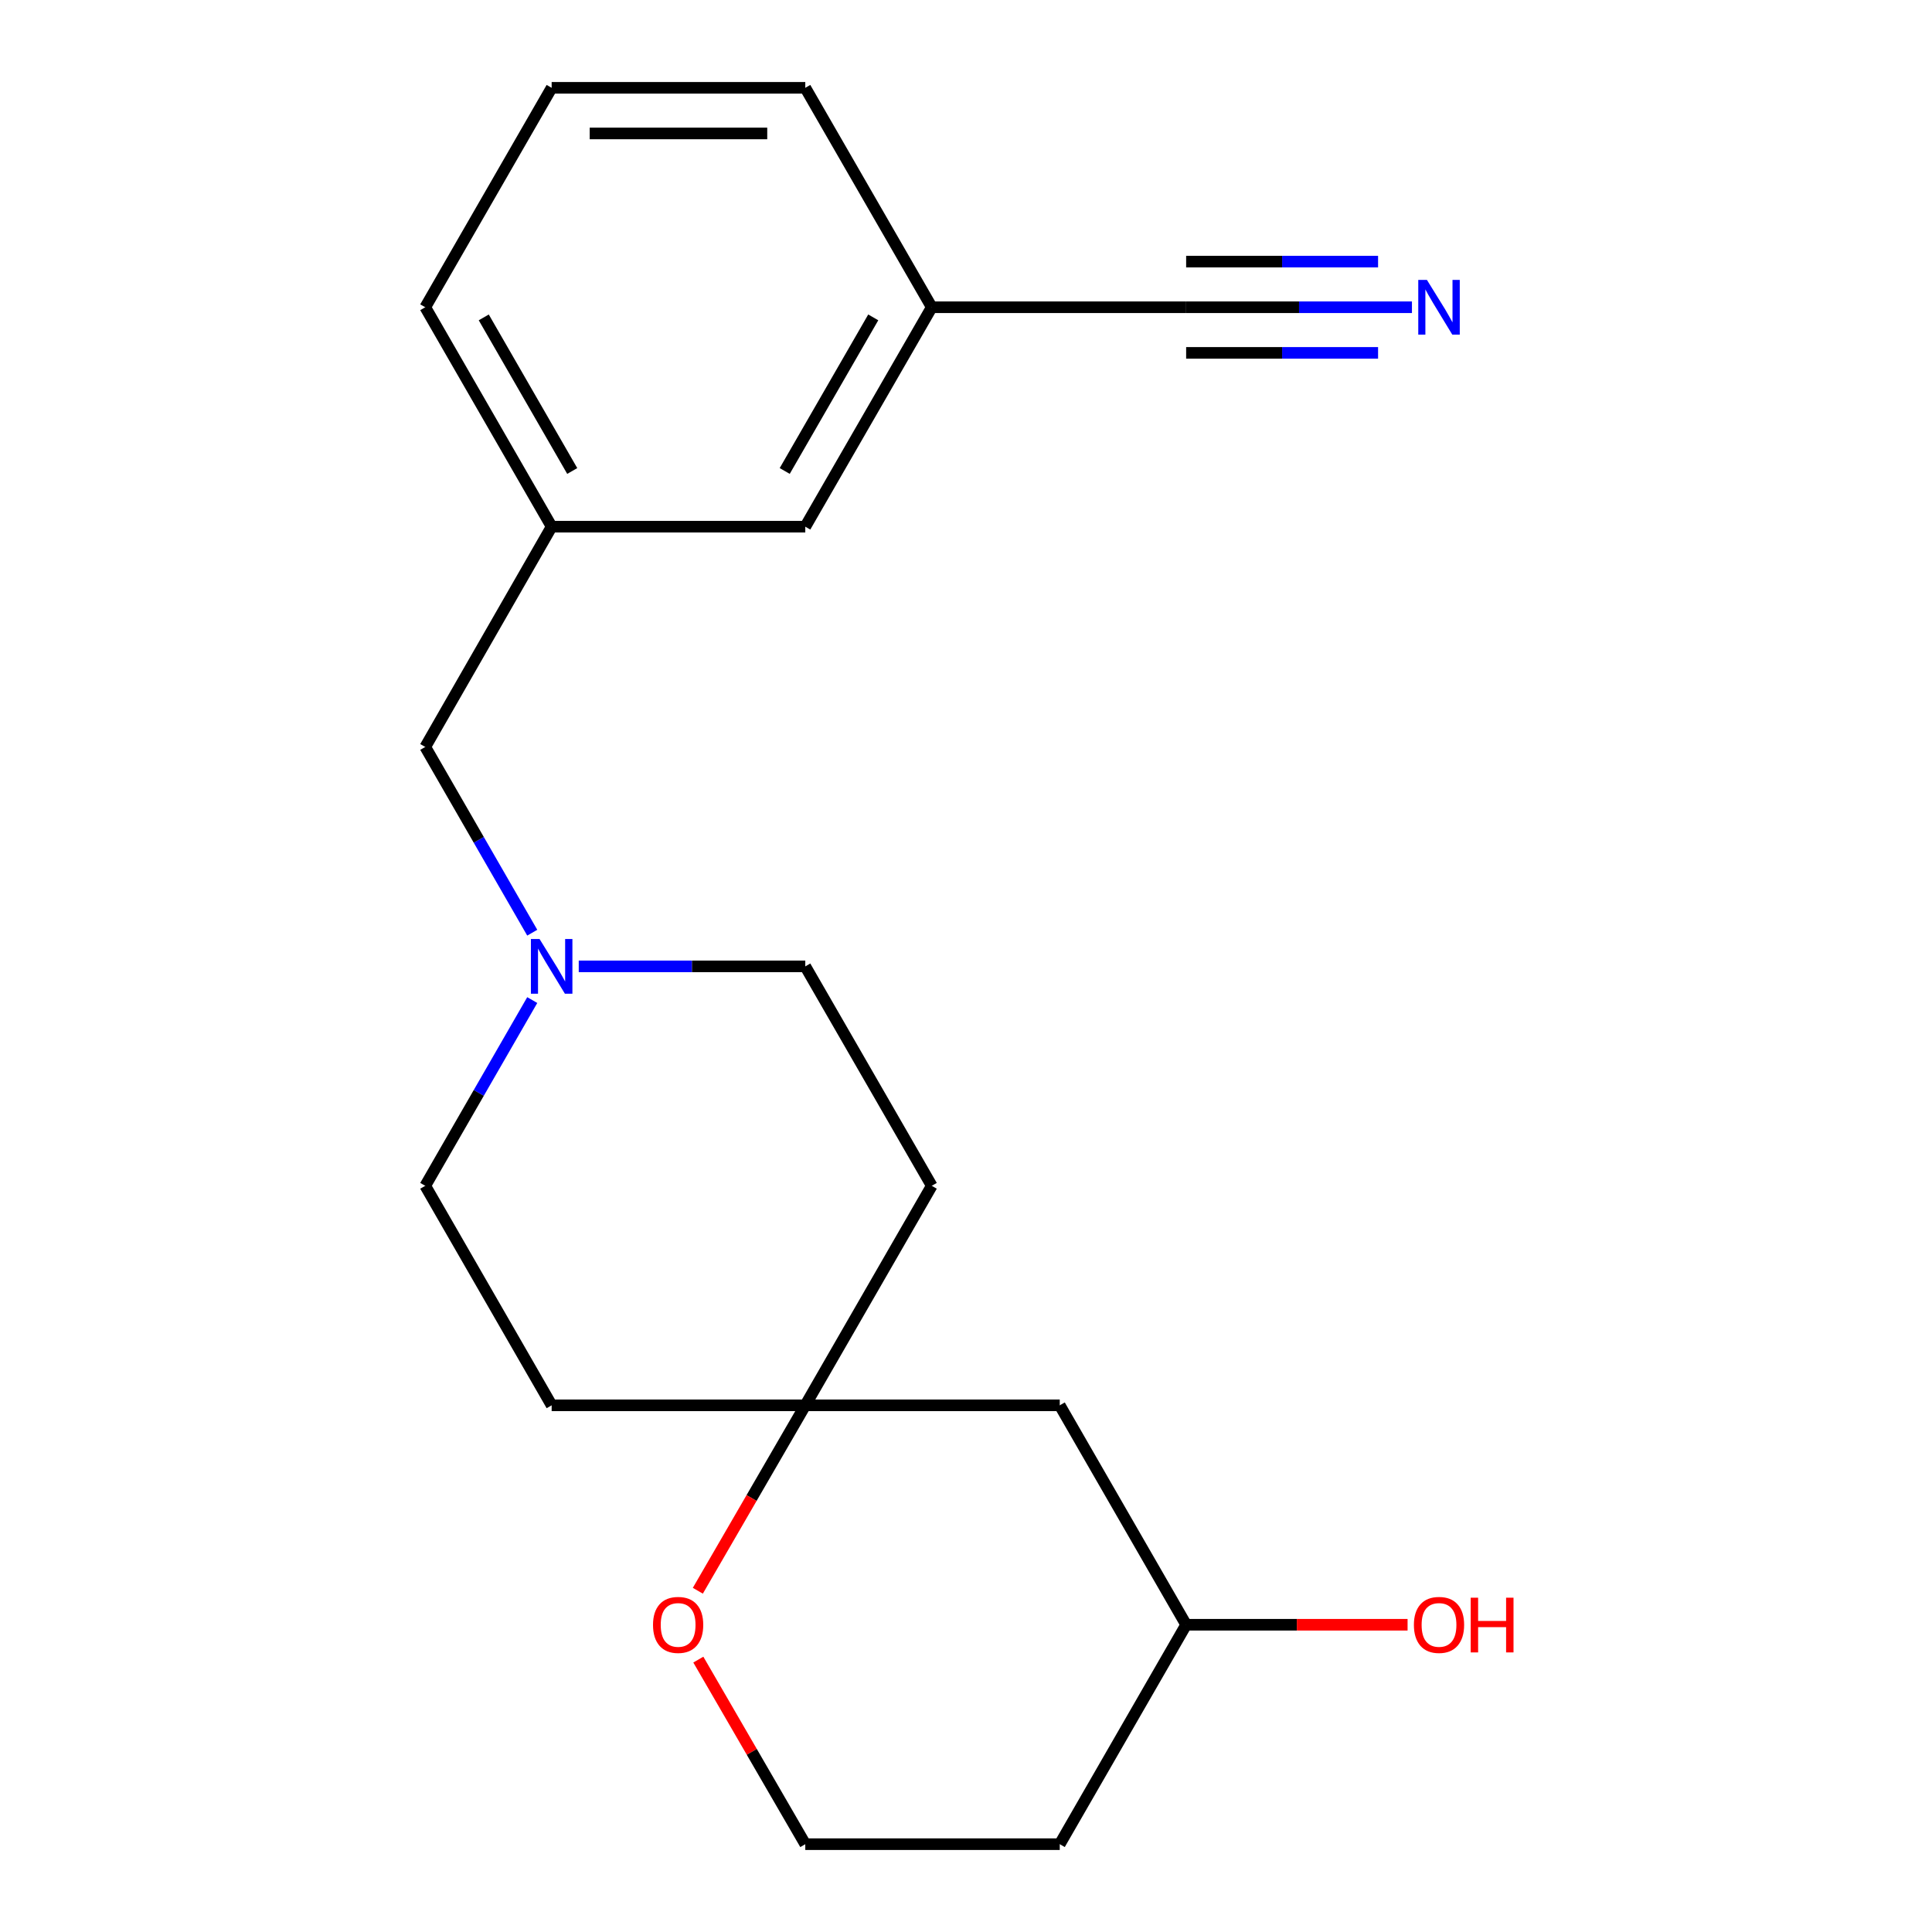 <?xml version='1.0' encoding='iso-8859-1'?>
<svg version='1.1' baseProfile='full'
              xmlns='http://www.w3.org/2000/svg'
                      xmlns:rdkit='http://www.rdkit.org/xml'
                      xmlns:xlink='http://www.w3.org/1999/xlink'
                  xml:space='preserve'
width='1000px' height='1000px' viewBox='0 0 1000 1000'>
<!-- END OF HEADER -->
<rect style='opacity:1.0;fill:#FFFFFF;stroke:none' width='1000' height='1000' x='0' y='0'> </rect>
<path class='bond-2' d='M 730.82,159.032 L 672.383,159.032' style='fill:none;fill-rule:evenodd;stroke:#0000FF;stroke-width:6px;stroke-linecap:butt;stroke-linejoin:miter;stroke-opacity:1' />
<path class='bond-2' d='M 672.383,159.032 L 613.947,159.032' style='fill:none;fill-rule:evenodd;stroke:#000000;stroke-width:6px;stroke-linecap:butt;stroke-linejoin:miter;stroke-opacity:1' />
<path class='bond-2' d='M 713.289,135.414 L 663.618,135.414' style='fill:none;fill-rule:evenodd;stroke:#0000FF;stroke-width:6px;stroke-linecap:butt;stroke-linejoin:miter;stroke-opacity:1' />
<path class='bond-2' d='M 663.618,135.414 L 613.947,135.414' style='fill:none;fill-rule:evenodd;stroke:#000000;stroke-width:6px;stroke-linecap:butt;stroke-linejoin:miter;stroke-opacity:1' />
<path class='bond-2' d='M 713.289,182.65 L 663.618,182.65' style='fill:none;fill-rule:evenodd;stroke:#0000FF;stroke-width:6px;stroke-linecap:butt;stroke-linejoin:miter;stroke-opacity:1' />
<path class='bond-2' d='M 663.618,182.65 L 613.947,182.65' style='fill:none;fill-rule:evenodd;stroke:#000000;stroke-width:6px;stroke-linecap:butt;stroke-linejoin:miter;stroke-opacity:1' />
<path class='bond-0' d='M 416.814,727.391 L 482.276,613.774' style='fill:none;fill-rule:evenodd;stroke:#000000;stroke-width:6px;stroke-linecap:butt;stroke-linejoin:miter;stroke-opacity:1' />
<path class='bond-3' d='M 416.814,727.391 L 389.006,775.379' style='fill:none;fill-rule:evenodd;stroke:#000000;stroke-width:6px;stroke-linecap:butt;stroke-linejoin:miter;stroke-opacity:1' />
<path class='bond-3' d='M 389.006,775.379 L 361.198,823.366' style='fill:none;fill-rule:evenodd;stroke:#FF0000;stroke-width:6px;stroke-linecap:butt;stroke-linejoin:miter;stroke-opacity:1' />
<path class='bond-4' d='M 416.814,727.391 L 548.525,727.391' style='fill:none;fill-rule:evenodd;stroke:#000000;stroke-width:6px;stroke-linecap:butt;stroke-linejoin:miter;stroke-opacity:1' />
<path class='bond-21' d='M 416.814,727.391 L 285.536,727.391' style='fill:none;fill-rule:evenodd;stroke:#000000;stroke-width:6px;stroke-linecap:butt;stroke-linejoin:miter;stroke-opacity:1' />
<path class='bond-1' d='M 275.492,482.76 L 247.803,434.69' style='fill:none;fill-rule:evenodd;stroke:#0000FF;stroke-width:6px;stroke-linecap:butt;stroke-linejoin:miter;stroke-opacity:1' />
<path class='bond-1' d='M 247.803,434.69 L 220.114,386.62' style='fill:none;fill-rule:evenodd;stroke:#000000;stroke-width:6px;stroke-linecap:butt;stroke-linejoin:miter;stroke-opacity:1' />
<path class='bond-9' d='M 275.492,517.634 L 247.803,565.704' style='fill:none;fill-rule:evenodd;stroke:#0000FF;stroke-width:6px;stroke-linecap:butt;stroke-linejoin:miter;stroke-opacity:1' />
<path class='bond-9' d='M 247.803,565.704 L 220.114,613.774' style='fill:none;fill-rule:evenodd;stroke:#000000;stroke-width:6px;stroke-linecap:butt;stroke-linejoin:miter;stroke-opacity:1' />
<path class='bond-10' d='M 299.558,500.197 L 358.186,500.197' style='fill:none;fill-rule:evenodd;stroke:#0000FF;stroke-width:6px;stroke-linecap:butt;stroke-linejoin:miter;stroke-opacity:1' />
<path class='bond-10' d='M 358.186,500.197 L 416.814,500.197' style='fill:none;fill-rule:evenodd;stroke:#000000;stroke-width:6px;stroke-linecap:butt;stroke-linejoin:miter;stroke-opacity:1' />
<path class='bond-11' d='M 613.947,159.032 L 482.276,159.032' style='fill:none;fill-rule:evenodd;stroke:#000000;stroke-width:6px;stroke-linecap:butt;stroke-linejoin:miter;stroke-opacity:1' />
<path class='bond-14' d='M 361.453,859.01 L 389.134,906.778' style='fill:none;fill-rule:evenodd;stroke:#FF0000;stroke-width:6px;stroke-linecap:butt;stroke-linejoin:miter;stroke-opacity:1' />
<path class='bond-14' d='M 389.134,906.778 L 416.814,954.545' style='fill:none;fill-rule:evenodd;stroke:#000000;stroke-width:6px;stroke-linecap:butt;stroke-linejoin:miter;stroke-opacity:1' />
<path class='bond-13' d='M 548.525,727.391 L 613.947,840.968' style='fill:none;fill-rule:evenodd;stroke:#000000;stroke-width:6px;stroke-linecap:butt;stroke-linejoin:miter;stroke-opacity:1' />
<path class='bond-5' d='M 482.276,613.774 L 416.814,500.197' style='fill:none;fill-rule:evenodd;stroke:#000000;stroke-width:6px;stroke-linecap:butt;stroke-linejoin:miter;stroke-opacity:1' />
<path class='bond-6' d='M 285.536,727.391 L 220.114,613.774' style='fill:none;fill-rule:evenodd;stroke:#000000;stroke-width:6px;stroke-linecap:butt;stroke-linejoin:miter;stroke-opacity:1' />
<path class='bond-7' d='M 220.114,386.62 L 285.536,272.609' style='fill:none;fill-rule:evenodd;stroke:#000000;stroke-width:6px;stroke-linecap:butt;stroke-linejoin:miter;stroke-opacity:1' />
<path class='bond-8' d='M 285.536,272.609 L 416.814,272.609' style='fill:none;fill-rule:evenodd;stroke:#000000;stroke-width:6px;stroke-linecap:butt;stroke-linejoin:miter;stroke-opacity:1' />
<path class='bond-20' d='M 285.536,272.609 L 220.114,159.032' style='fill:none;fill-rule:evenodd;stroke:#000000;stroke-width:6px;stroke-linecap:butt;stroke-linejoin:miter;stroke-opacity:1' />
<path class='bond-20' d='M 296.189,243.784 L 250.393,164.28' style='fill:none;fill-rule:evenodd;stroke:#000000;stroke-width:6px;stroke-linecap:butt;stroke-linejoin:miter;stroke-opacity:1' />
<path class='bond-12' d='M 482.276,159.032 L 416.814,272.609' style='fill:none;fill-rule:evenodd;stroke:#000000;stroke-width:6px;stroke-linecap:butt;stroke-linejoin:miter;stroke-opacity:1' />
<path class='bond-12' d='M 451.994,164.275 L 406.171,243.779' style='fill:none;fill-rule:evenodd;stroke:#000000;stroke-width:6px;stroke-linecap:butt;stroke-linejoin:miter;stroke-opacity:1' />
<path class='bond-19' d='M 482.276,159.032 L 416.814,45.455' style='fill:none;fill-rule:evenodd;stroke:#000000;stroke-width:6px;stroke-linecap:butt;stroke-linejoin:miter;stroke-opacity:1' />
<path class='bond-15' d='M 613.947,840.968 L 548.525,954.545' style='fill:none;fill-rule:evenodd;stroke:#000000;stroke-width:6px;stroke-linecap:butt;stroke-linejoin:miter;stroke-opacity:1' />
<path class='bond-16' d='M 613.947,840.968 L 671.253,840.968' style='fill:none;fill-rule:evenodd;stroke:#000000;stroke-width:6px;stroke-linecap:butt;stroke-linejoin:miter;stroke-opacity:1' />
<path class='bond-16' d='M 671.253,840.968 L 728.56,840.968' style='fill:none;fill-rule:evenodd;stroke:#FF0000;stroke-width:6px;stroke-linecap:butt;stroke-linejoin:miter;stroke-opacity:1' />
<path class='bond-22' d='M 416.814,954.545 L 548.525,954.545' style='fill:none;fill-rule:evenodd;stroke:#000000;stroke-width:6px;stroke-linecap:butt;stroke-linejoin:miter;stroke-opacity:1' />
<path class='bond-17' d='M 285.536,45.455 L 416.814,45.455' style='fill:none;fill-rule:evenodd;stroke:#000000;stroke-width:6px;stroke-linecap:butt;stroke-linejoin:miter;stroke-opacity:1' />
<path class='bond-17' d='M 305.228,69.073 L 397.122,69.073' style='fill:none;fill-rule:evenodd;stroke:#000000;stroke-width:6px;stroke-linecap:butt;stroke-linejoin:miter;stroke-opacity:1' />
<path class='bond-18' d='M 285.536,45.455 L 220.114,159.032' style='fill:none;fill-rule:evenodd;stroke:#000000;stroke-width:6px;stroke-linecap:butt;stroke-linejoin:miter;stroke-opacity:1' />
<path  class='atom-0' d='M 738.572 144.872
L 747.852 159.872
Q 748.772 161.352, 750.252 164.032
Q 751.732 166.712, 751.812 166.872
L 751.812 144.872
L 755.572 144.872
L 755.572 173.192
L 751.692 173.192
L 741.732 156.792
Q 740.572 154.872, 739.332 152.672
Q 738.132 150.472, 737.772 149.792
L 737.772 173.192
L 734.092 173.192
L 734.092 144.872
L 738.572 144.872
' fill='#0000FF'/>
<path  class='atom-2' d='M 279.276 486.037
L 288.556 501.037
Q 289.476 502.517, 290.956 505.197
Q 292.436 507.877, 292.516 508.037
L 292.516 486.037
L 296.276 486.037
L 296.276 514.357
L 292.396 514.357
L 282.436 497.957
Q 281.276 496.037, 280.036 493.837
Q 278.836 491.637, 278.476 490.957
L 278.476 514.357
L 274.796 514.357
L 274.796 486.037
L 279.276 486.037
' fill='#0000FF'/>
<path  class='atom-4' d='M 337.998 841.048
Q 337.998 834.248, 341.358 830.448
Q 344.718 826.648, 350.998 826.648
Q 357.278 826.648, 360.638 830.448
Q 363.998 834.248, 363.998 841.048
Q 363.998 847.928, 360.598 851.848
Q 357.198 855.728, 350.998 855.728
Q 344.758 855.728, 341.358 851.848
Q 337.998 847.968, 337.998 841.048
M 350.998 852.528
Q 355.318 852.528, 357.638 849.648
Q 359.998 846.728, 359.998 841.048
Q 359.998 835.488, 357.638 832.688
Q 355.318 829.848, 350.998 829.848
Q 346.678 829.848, 344.318 832.648
Q 341.998 835.448, 341.998 841.048
Q 341.998 846.768, 344.318 849.648
Q 346.678 852.528, 350.998 852.528
' fill='#FF0000'/>
<path  class='atom-17' d='M 731.832 841.048
Q 731.832 834.248, 735.192 830.448
Q 738.552 826.648, 744.832 826.648
Q 751.112 826.648, 754.472 830.448
Q 757.832 834.248, 757.832 841.048
Q 757.832 847.928, 754.432 851.848
Q 751.032 855.728, 744.832 855.728
Q 738.592 855.728, 735.192 851.848
Q 731.832 847.968, 731.832 841.048
M 744.832 852.528
Q 749.152 852.528, 751.472 849.648
Q 753.832 846.728, 753.832 841.048
Q 753.832 835.488, 751.472 832.688
Q 749.152 829.848, 744.832 829.848
Q 740.512 829.848, 738.152 832.648
Q 735.832 835.448, 735.832 841.048
Q 735.832 846.768, 738.152 849.648
Q 740.512 852.528, 744.832 852.528
' fill='#FF0000'/>
<path  class='atom-17' d='M 761.232 826.968
L 765.072 826.968
L 765.072 839.008
L 779.552 839.008
L 779.552 826.968
L 783.392 826.968
L 783.392 855.288
L 779.552 855.288
L 779.552 842.208
L 765.072 842.208
L 765.072 855.288
L 761.232 855.288
L 761.232 826.968
' fill='#FF0000'/>
</svg>
